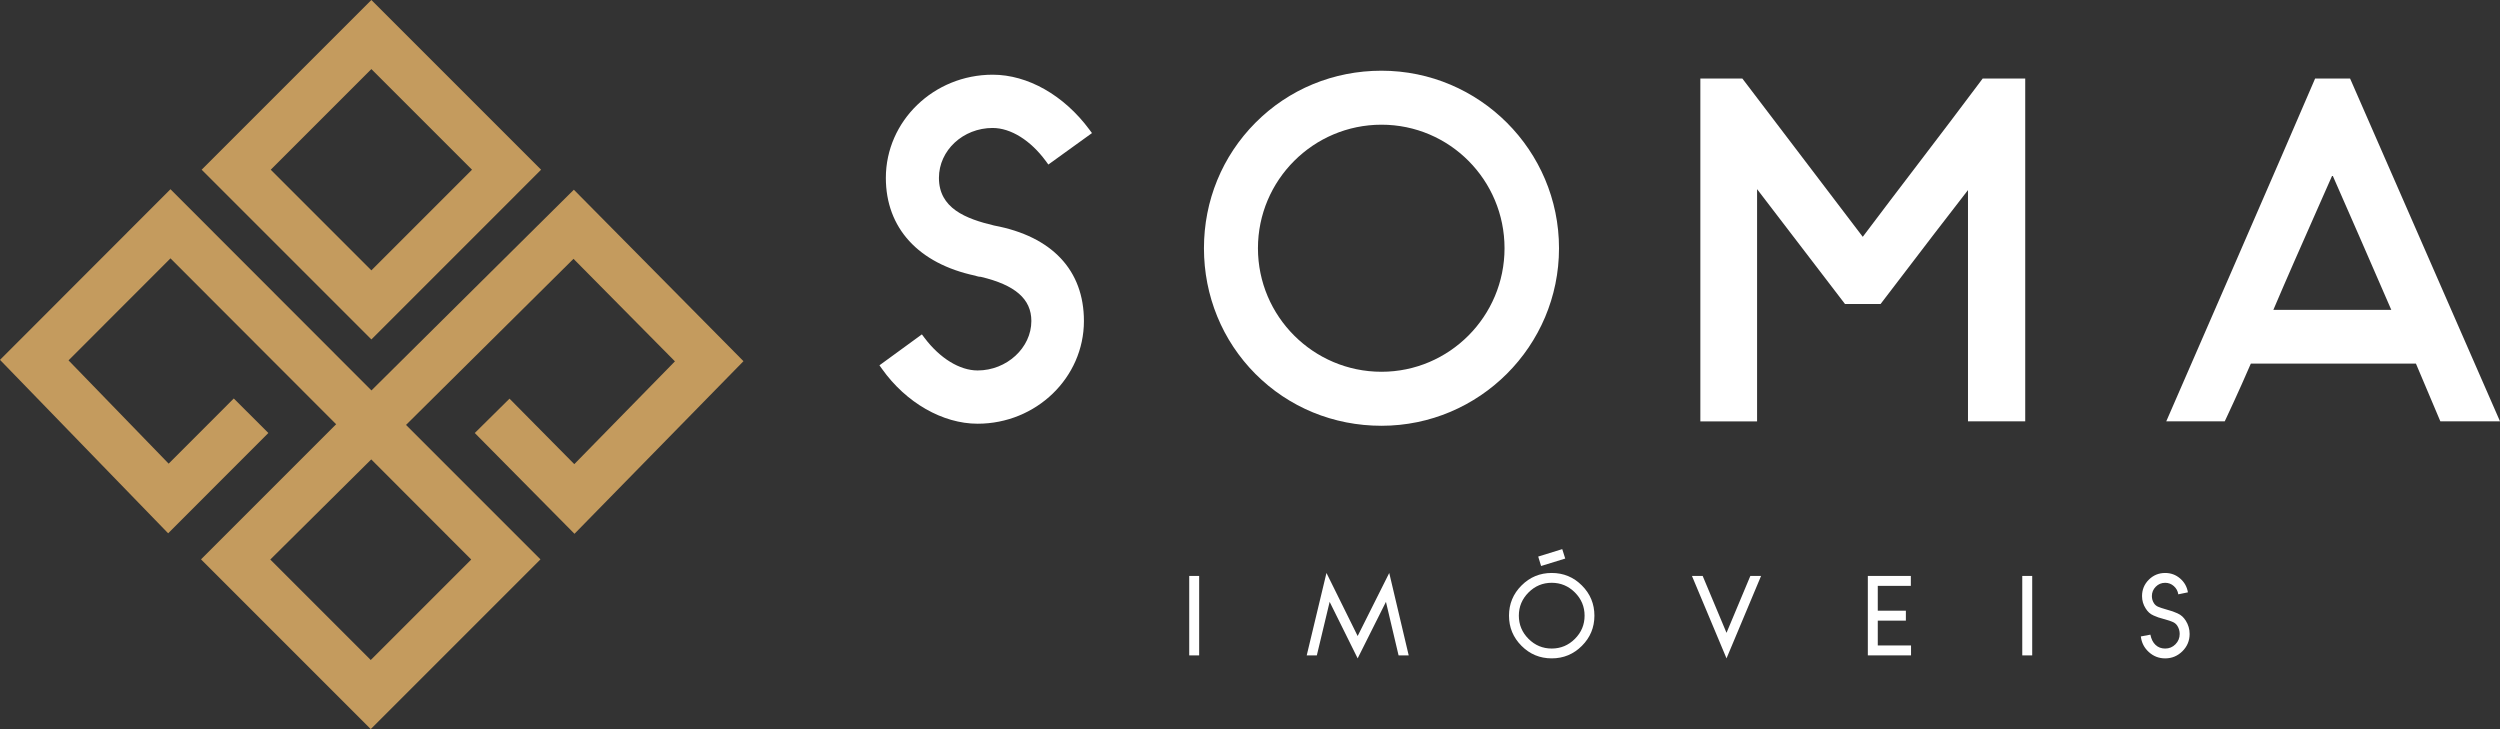 <?xml version="1.0" encoding="UTF-8"?><svg id="b" xmlns="http://www.w3.org/2000/svg" viewBox="0 0 3319.12 967.96"><rect x="0" y="0" width="3319.12" height="967.96" fill="#333333" stroke="none"/><g id="c"><path d="M718.37,225.32L493.05,0l-225.33,225.32,225.33,225.33,225.32-225.33ZM626.66,225.32l-133.61,133.61-133.6-133.61,133.6-133.6,133.61,133.6Z" style="fill:#c49b5e;"/><path d="M676.44,529.27l-46.11,45.61,132.38,133.81,224.36-229.17-225.21-227.65-268.72,266.47L226.32,251.22,0,477.77l223.24,230.26,133.03-133.17-45.88-45.83-86.46,86.54-132.94-137.13,135.32-135.45,219.96,220.27-179.38,179.38,225.32,225.32,225.32-225.32-178.48-178.49,222.36-220.51,134.66,136.11-133.61,136.47-86.03-86.96ZM492.89,609.94l132.73,132.91-133.41,133.4-133.37-133.38,134.05-132.94Z" style="fill:#c49b5e;"/><path d="M1317.95,169.91c23.95,0,50.28,16.38,70.43,43.82l3.47,4.73,57.92-41.77-3.58-4.82c-33.8-45.52-81.75-72.69-128.25-72.69-78.21,0-141.84,61.46-141.84,137.02,0,66.45,43.23,113.74,118.65,129.8.82.34,1.6.58,2.32.72,1.87.67,3.59.77,4.99.79,45.86,10.84,67.23,29.5,67.23,58.68,0,35.59-32.68,65.65-71.35,65.65-23.77,0-50.12-16.16-70.49-43.24l-3.5-4.66-56.34,41.07,3.38,4.76c31.86,44.9,80.51,72.78,126.95,72.78,77.82,0,141.14-61.18,141.14-136.38,0-67.34-42.39-112.36-119.08-126.71-38.13-9.06-73.42-22.99-73.42-63.28,0-36.55,32.01-66.28,71.36-66.28Z" style="fill:#fff;"/><path d="M2630.53,106.63c-27.53,36.91-56.72,75.19-84.95,112.22-23.96,31.43-48.69,63.86-72.49,95.56l-158.08-207.82-1.78-2.33h-55.76v455.16h75.31V251.11l116.72,152.49h47.25l71.45-93.5,1.28-1.65c14.55-18.81,29.1-37.61,43.31-56.1v307.05h76V104.25h-56.5l-1.77,2.38Z" style="fill:#fff;"/><path d="M3121.62,107.79l-1.55-3.55h-46.42l-1.53,3.59c-32.04,75.11-190.88,439.61-192.48,443.28l-3.61,8.28h77.63l1.6-3.39c.17-.37,17.07-36.2,33.05-73.25h219.19c5.18,12.18,22.18,52.23,30.88,73l1.52,3.63h79.22l-197.5-451.61ZM3174.81,411.41h-156.61c18.12-42.58,34.94-80.63,61.76-141.27l16.69-37.76c2.44,5.63,5.95,13.61,11.01,25.13,12.35,28.12,32.75,74.54,67.15,153.9Z" style="fill:#fff;"/><path d="M1834.13,93.88c-63.63,0-123.07,24.54-167.37,69.09-44.07,44.33-68.34,103.49-68.34,166.61s24.27,122.62,68.34,166.86c44.22,44.39,103.66,68.84,167.36,68.84,129.96,0,235.7-105.74,235.7-235.7s-105.73-235.7-235.7-235.7ZM1834.13,493.58c-90.44,0-164.02-73.57-164.02-164.01s73.58-164.01,164.02-164.01,163.36,73.57,163.36,164.01-73.28,164.01-163.36,164.01Z" style="fill:#fff;"/><rect x="1578.87" y="764.64" width="13.19" height="105.49" style="fill:#fff;"/><polygon points="1870.26 870.12 1856.81 870.12 1840.06 799.05 1802.49 874.08 1765.3 799.05 1748.3 870.12 1734.85 870.12 1761.08 760.69 1802.49 844.42 1844.42 760.69 1870.26 870.12" style="fill:#fff;"/><path d="M2020.05,777.3c11.07-11.08,24.44-16.61,40.08-16.61s29.01,5.53,40.08,16.61c11.08,11.07,16.61,24.44,16.61,40.08s-5.53,29.01-16.61,40.09c-11.07,11.07-24.43,16.61-40.08,16.61s-29.01-5.54-40.08-16.61c-11.08-11.09-16.62-24.44-16.62-40.09s5.54-29.01,16.62-40.08M2090.92,786.59c-8.57-8.57-18.84-12.85-30.79-12.85s-22.22,4.28-30.79,12.85c-8.57,8.58-12.85,18.84-12.85,30.79s4.28,22.22,12.85,30.79c8.57,8.57,18.84,12.86,30.79,12.86s22.22-4.29,30.79-12.86c8.57-8.57,12.85-18.83,12.85-30.79s-4.29-22.21-12.85-30.79M2078.07,741.57l-32.04,9.88-3.83-12.52,31.91-9.89,3.96,12.53Z" style="fill:#fff;"/><polygon points="2292.2 874.08 2246.31 764.64 2260.55 764.64 2292.2 840.19 2323.84 764.64 2338.08 764.64 2292.2 874.08" style="fill:#fff;"/><polygon points="2536.92 777.82 2493.02 777.82 2493.02 810.79 2530.33 810.79 2530.33 823.98 2493.02 823.98 2493.02 856.94 2537.18 856.94 2537.18 870.12 2479.83 870.12 2479.83 764.64 2536.92 764.64 2536.92 777.82" style="fill:#fff;"/><rect x="2684.86" y="764.64" width="13.19" height="105.49" style="fill:#fff;"/><path d="M2873,821.87h-.12c-3.26-.88-5.72-1.6-7.39-2.17-1.67-.58-3.72-1.39-6.13-2.45-2.42-1.05-4.47-2.35-6.13-3.88-1.67-1.54-3.17-3.36-4.48-5.47-3.25-5.01-4.88-10.5-4.88-16.48,0-8.52,2.98-15.78,8.96-21.75,5.97-5.99,13.23-8.97,21.76-8.97,7.56,0,14.17,2.43,19.84,7.31,5.67,4.88,9.12,11.02,10.35,18.4l-12.78,2.64c-.62-4.3-2.57-7.93-5.87-10.88-3.29-2.95-7.13-4.42-11.53-4.42-4.93,0-9.1,1.74-12.53,5.21-3.42,3.47-5.14,7.62-5.14,12.46,0,3.43.92,6.59,2.77,9.49,1.31,2.03,3.09,3.54,5.33,4.55,2.25,1.01,6.01,2.26,11.28,3.76,3.69,1.05,6.39,1.86,8.1,2.44,1.71.57,3.85,1.43,6.4,2.57,2.55,1.15,4.69,2.5,6.4,4.08,1.71,1.58,3.27,3.47,4.69,5.68,3.42,5.36,5.14,11.25,5.14,17.67,0,8.96-3.19,16.62-9.56,22.94-6.37,6.32-14.01,9.49-22.88,9.49-8.36,0-15.61-2.81-21.76-8.44-6.15-5.62-9.67-12.52-10.55-20.7l12.66-2.37c1.15,5.88,3.43,10.44,6.85,13.64,3.43,3.22,7.69,4.82,12.8,4.82,5.35,0,9.9-1.89,13.64-5.68,3.74-3.78,5.61-8.35,5.61-13.71,0-3.87-1.01-7.43-3.04-10.68-1.4-2.2-3.29-3.87-5.66-5-2.38-1.15-6.42-2.52-12.14-4.1" style="fill:#fff;"/></g></svg>